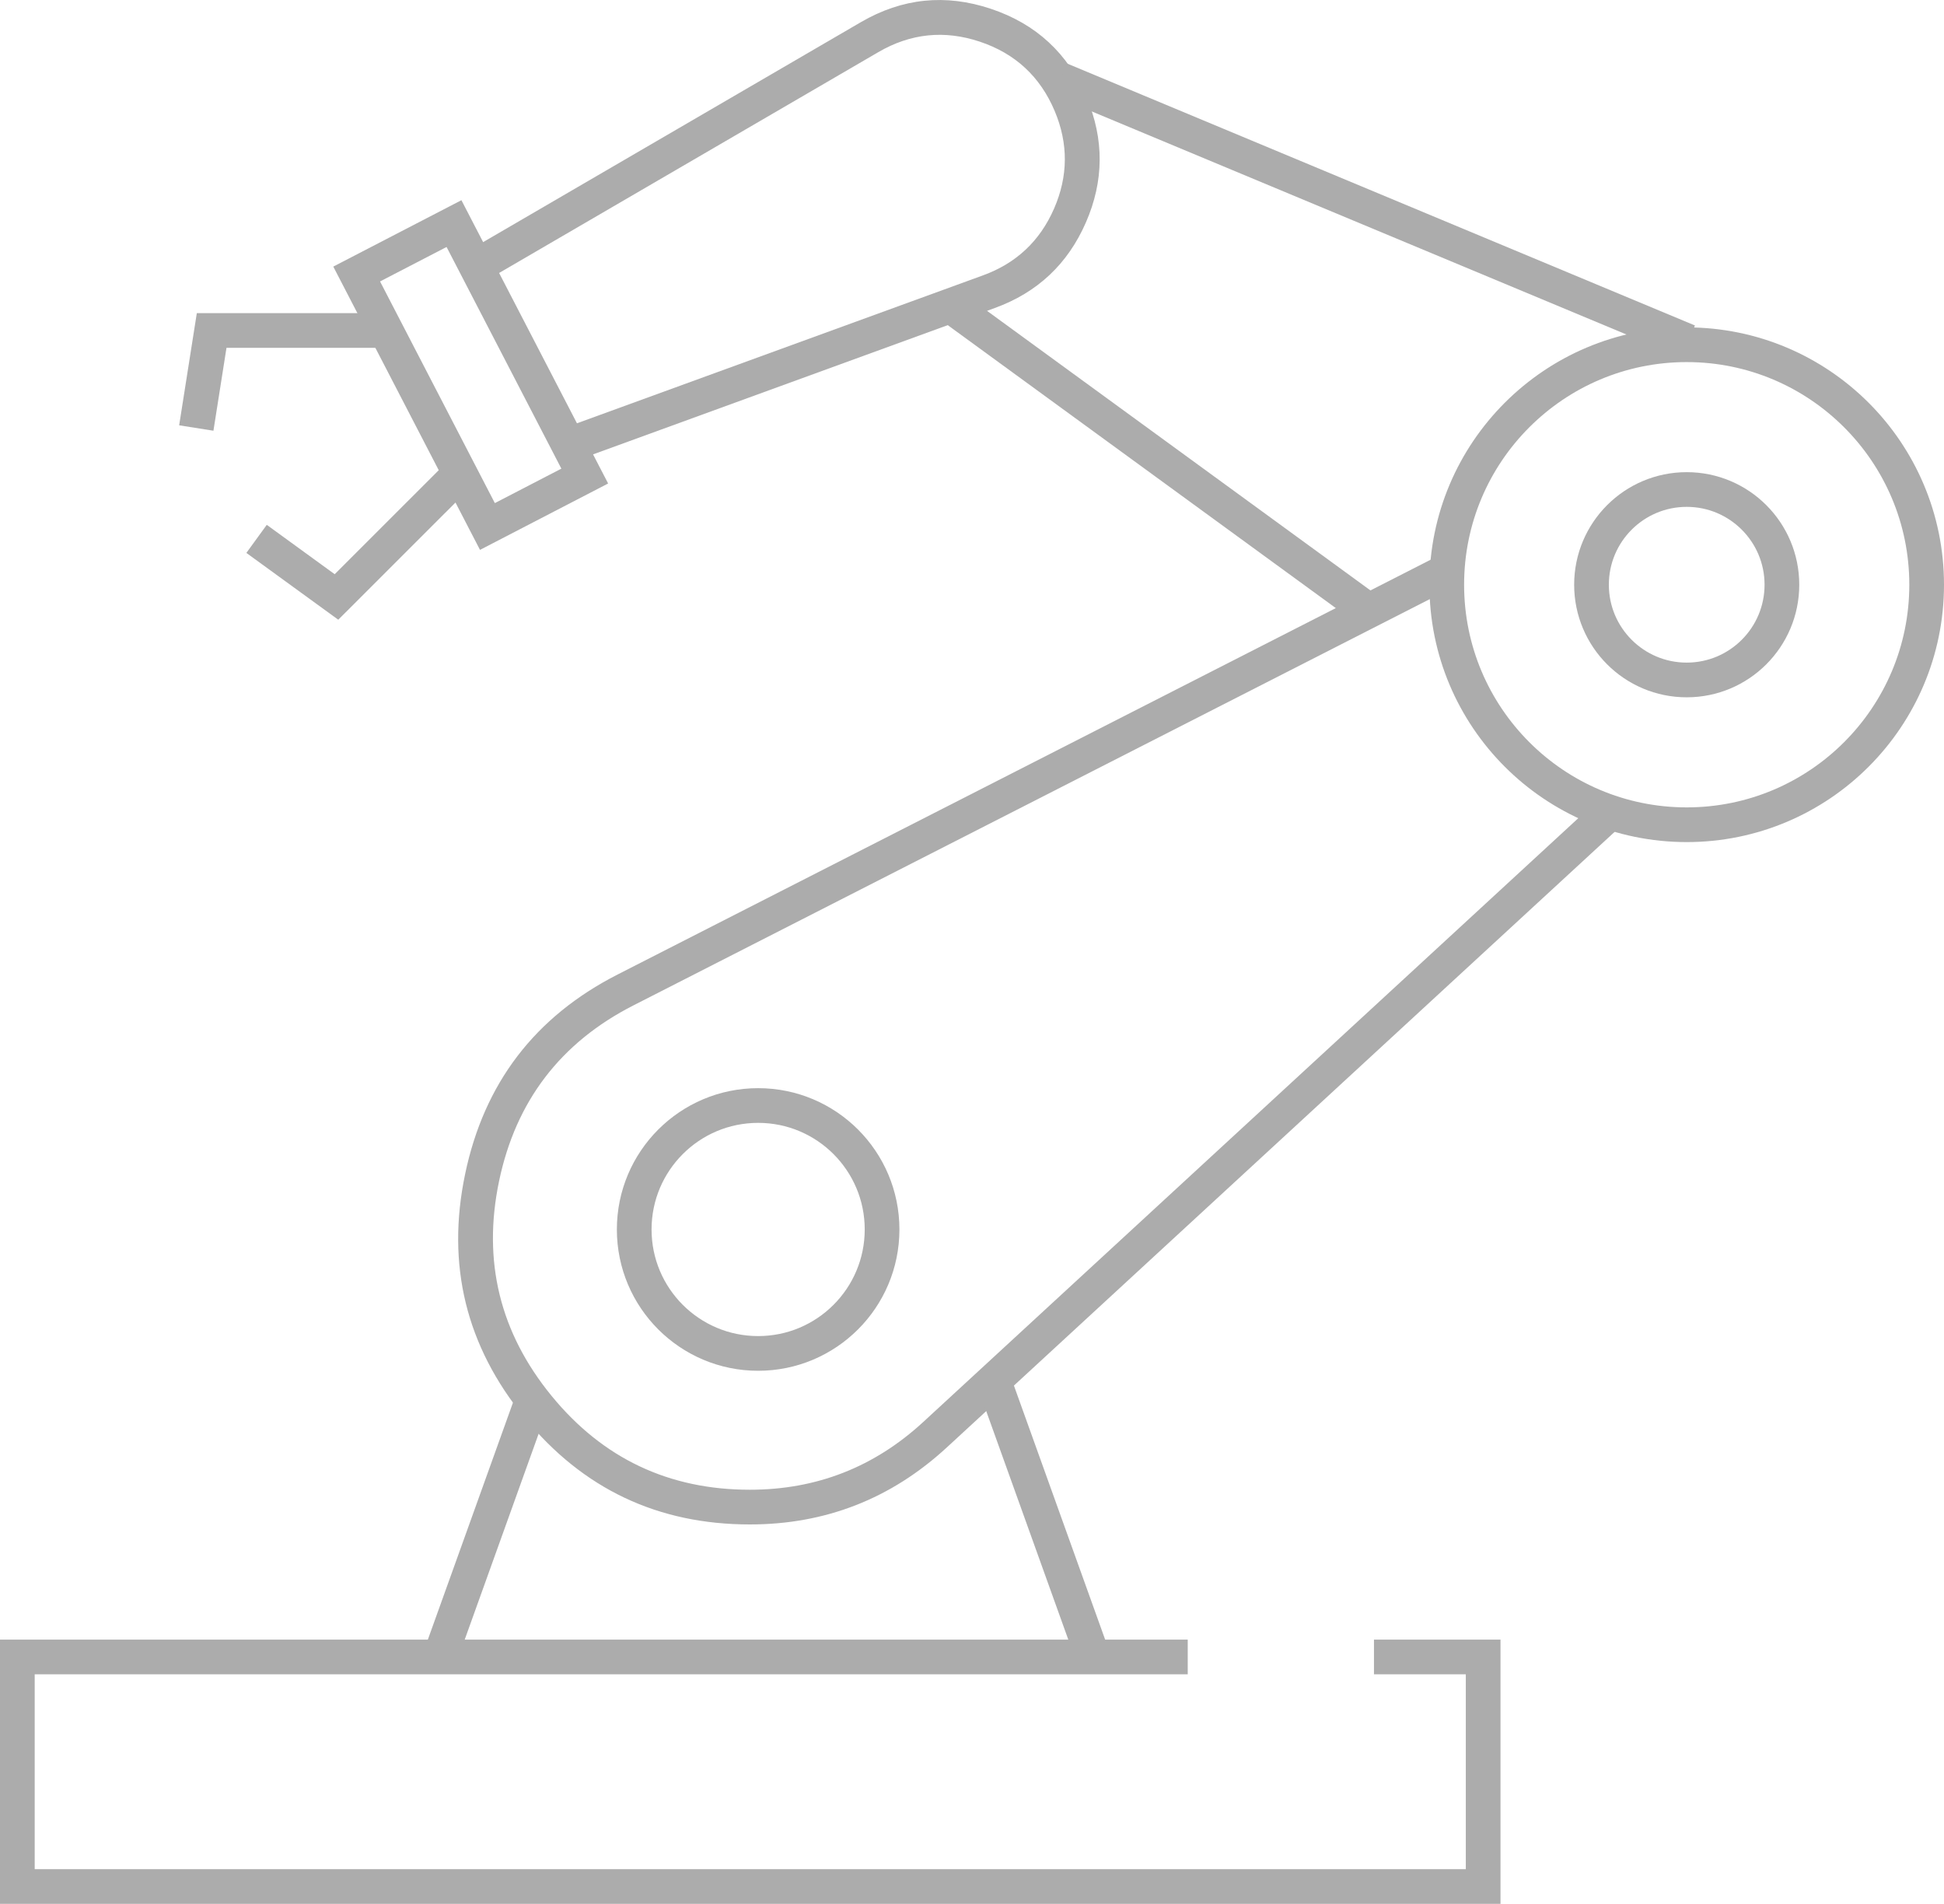 <svg xmlns="http://www.w3.org/2000/svg" xmlns:xlink="http://www.w3.org/1999/xlink" fill="none" version="1.1" width="56.032" height="54.862" viewBox="0 0 56.032 54.862"><g><g><path d="M43.249,47.248L39.602,47.248L39.602,48.248L42.249,48.248L42.249,53.862L1,53.862L1,48.248L34.234,48.248L34.234,47.248L0,47.248L0,54.862L43.249,54.862L43.249,47.248Z" fill-rule="evenodd" fill="#ACACAC" fill-opacity="1"/></g><g><path d="M27.288,41.712L46.752,23.775L46.074,23.04L26.61,40.977Q24.491,42.929,21.613,42.929Q18.112,42.929,15.898,40.224Q13.661,37.491,14.385,34.034Q15.109,30.578,18.255,28.973L41.935,16.895L41.71,16.454L41.71,15.949L41.588,15.949L17.801,28.082Q14.229,29.904,13.407,33.829Q12.584,37.754,15.124,40.858Q17.639,43.929,21.613,43.929Q24.881,43.929,27.288,41.712Z" fill-rule="evenodd" fill="#ACACAC" fill-opacity="1"/></g><g><ellipse cx="21.852" cy="35.429" rx="3.572" ry="3.572" fill-opacity="0" stroke-opacity="1" stroke="#ACACAC" fill="none" stroke-width="1"/></g><g><ellipse cx="48.616" cy="16.85" rx="2.744" ry="2.744" fill-opacity="0" stroke-opacity="1" stroke="#ACACAC" fill="none" stroke-width="1"/></g><g><ellipse cx="48.616" cy="16.85" rx="6.916" ry="6.916" fill-opacity="0" stroke-opacity="1" stroke="#ACACAC" fill="none" stroke-width="1"/></g><g><path d="M28.333,7.935L16.124,12.382L16.467,13.322L28.675,8.875Q30.516,8.205,31.299,6.41Q32.082,4.615,31.32,2.809Q30.518,0.907,28.558,0.253Q26.599,-0.401,24.814,0.638L13.476,7.239L13.979,8.103L25.317,1.502Q26.711,0.69,28.242,1.201Q29.772,1.712,30.399,3.198Q30.993,4.608,30.382,6.01Q29.771,7.412,28.333,7.935Z" fill-rule="evenodd" fill="#ACACAC" fill-opacity="1"/></g><g transform="matrix(0.923,0.385,-0.385,0.923,3.412,-11.489)"><line x1="30.364" y1="2.266" x2="49.969" y2="2.266" fill-opacity="0" stroke-opacity="1" stroke="#ACACAC" fill="none" stroke-width="1"/></g><g transform="matrix(0.808,0.589,-0.589,0.808,10.593,-14.178)"><line x1="27.069" y1="8.678" x2="42.004" y2="8.678" fill-opacity="0" stroke-opacity="1" stroke="#ACACAC" fill="none" stroke-width="1"/></g><g transform="matrix(0.888,-0.46,0.46,0.888,-2.481,5.608)"><rect x="10.278" y="7.901" width="3.159" height="8.193" rx="0" fill-opacity="0" stroke-opacity="1" stroke="#ACACAC" fill="none" stroke-width="1"/></g><g><path d="M5.673,9.023L5.164,12.256L6.152,12.412L6.528,10.023L11.133,10.023L11.133,9.023L5.673,9.023Z" fill-rule="evenodd" fill="#ACACAC" fill-opacity="1"/></g><g><path d="M9.647,16.547L7.689,15.124L7.101,15.933L9.75,17.858L13.609,14.001L12.902,13.293L9.647,16.547Z" fill-rule="evenodd" fill="#ACACAC" fill-opacity="1"/></g><g transform="matrix(-0.338,0.941,-0.941,-0.338,57.671,39.659)"><line x1="14.889" y1="39.61" x2="22.855" y2="39.61" fill-opacity="0" stroke-opacity="1" stroke="#ACACAC" fill="none" stroke-width="1"/></g><g transform="matrix(0.338,0.941,-0.941,0.338,56.282,-0.058)"><line x1="28.182" y1="39.487" x2="36.581" y2="39.487" fill-opacity="0" stroke-opacity="1" stroke="#ACACAC" fill="none" stroke-width="1"/></g></g></svg>